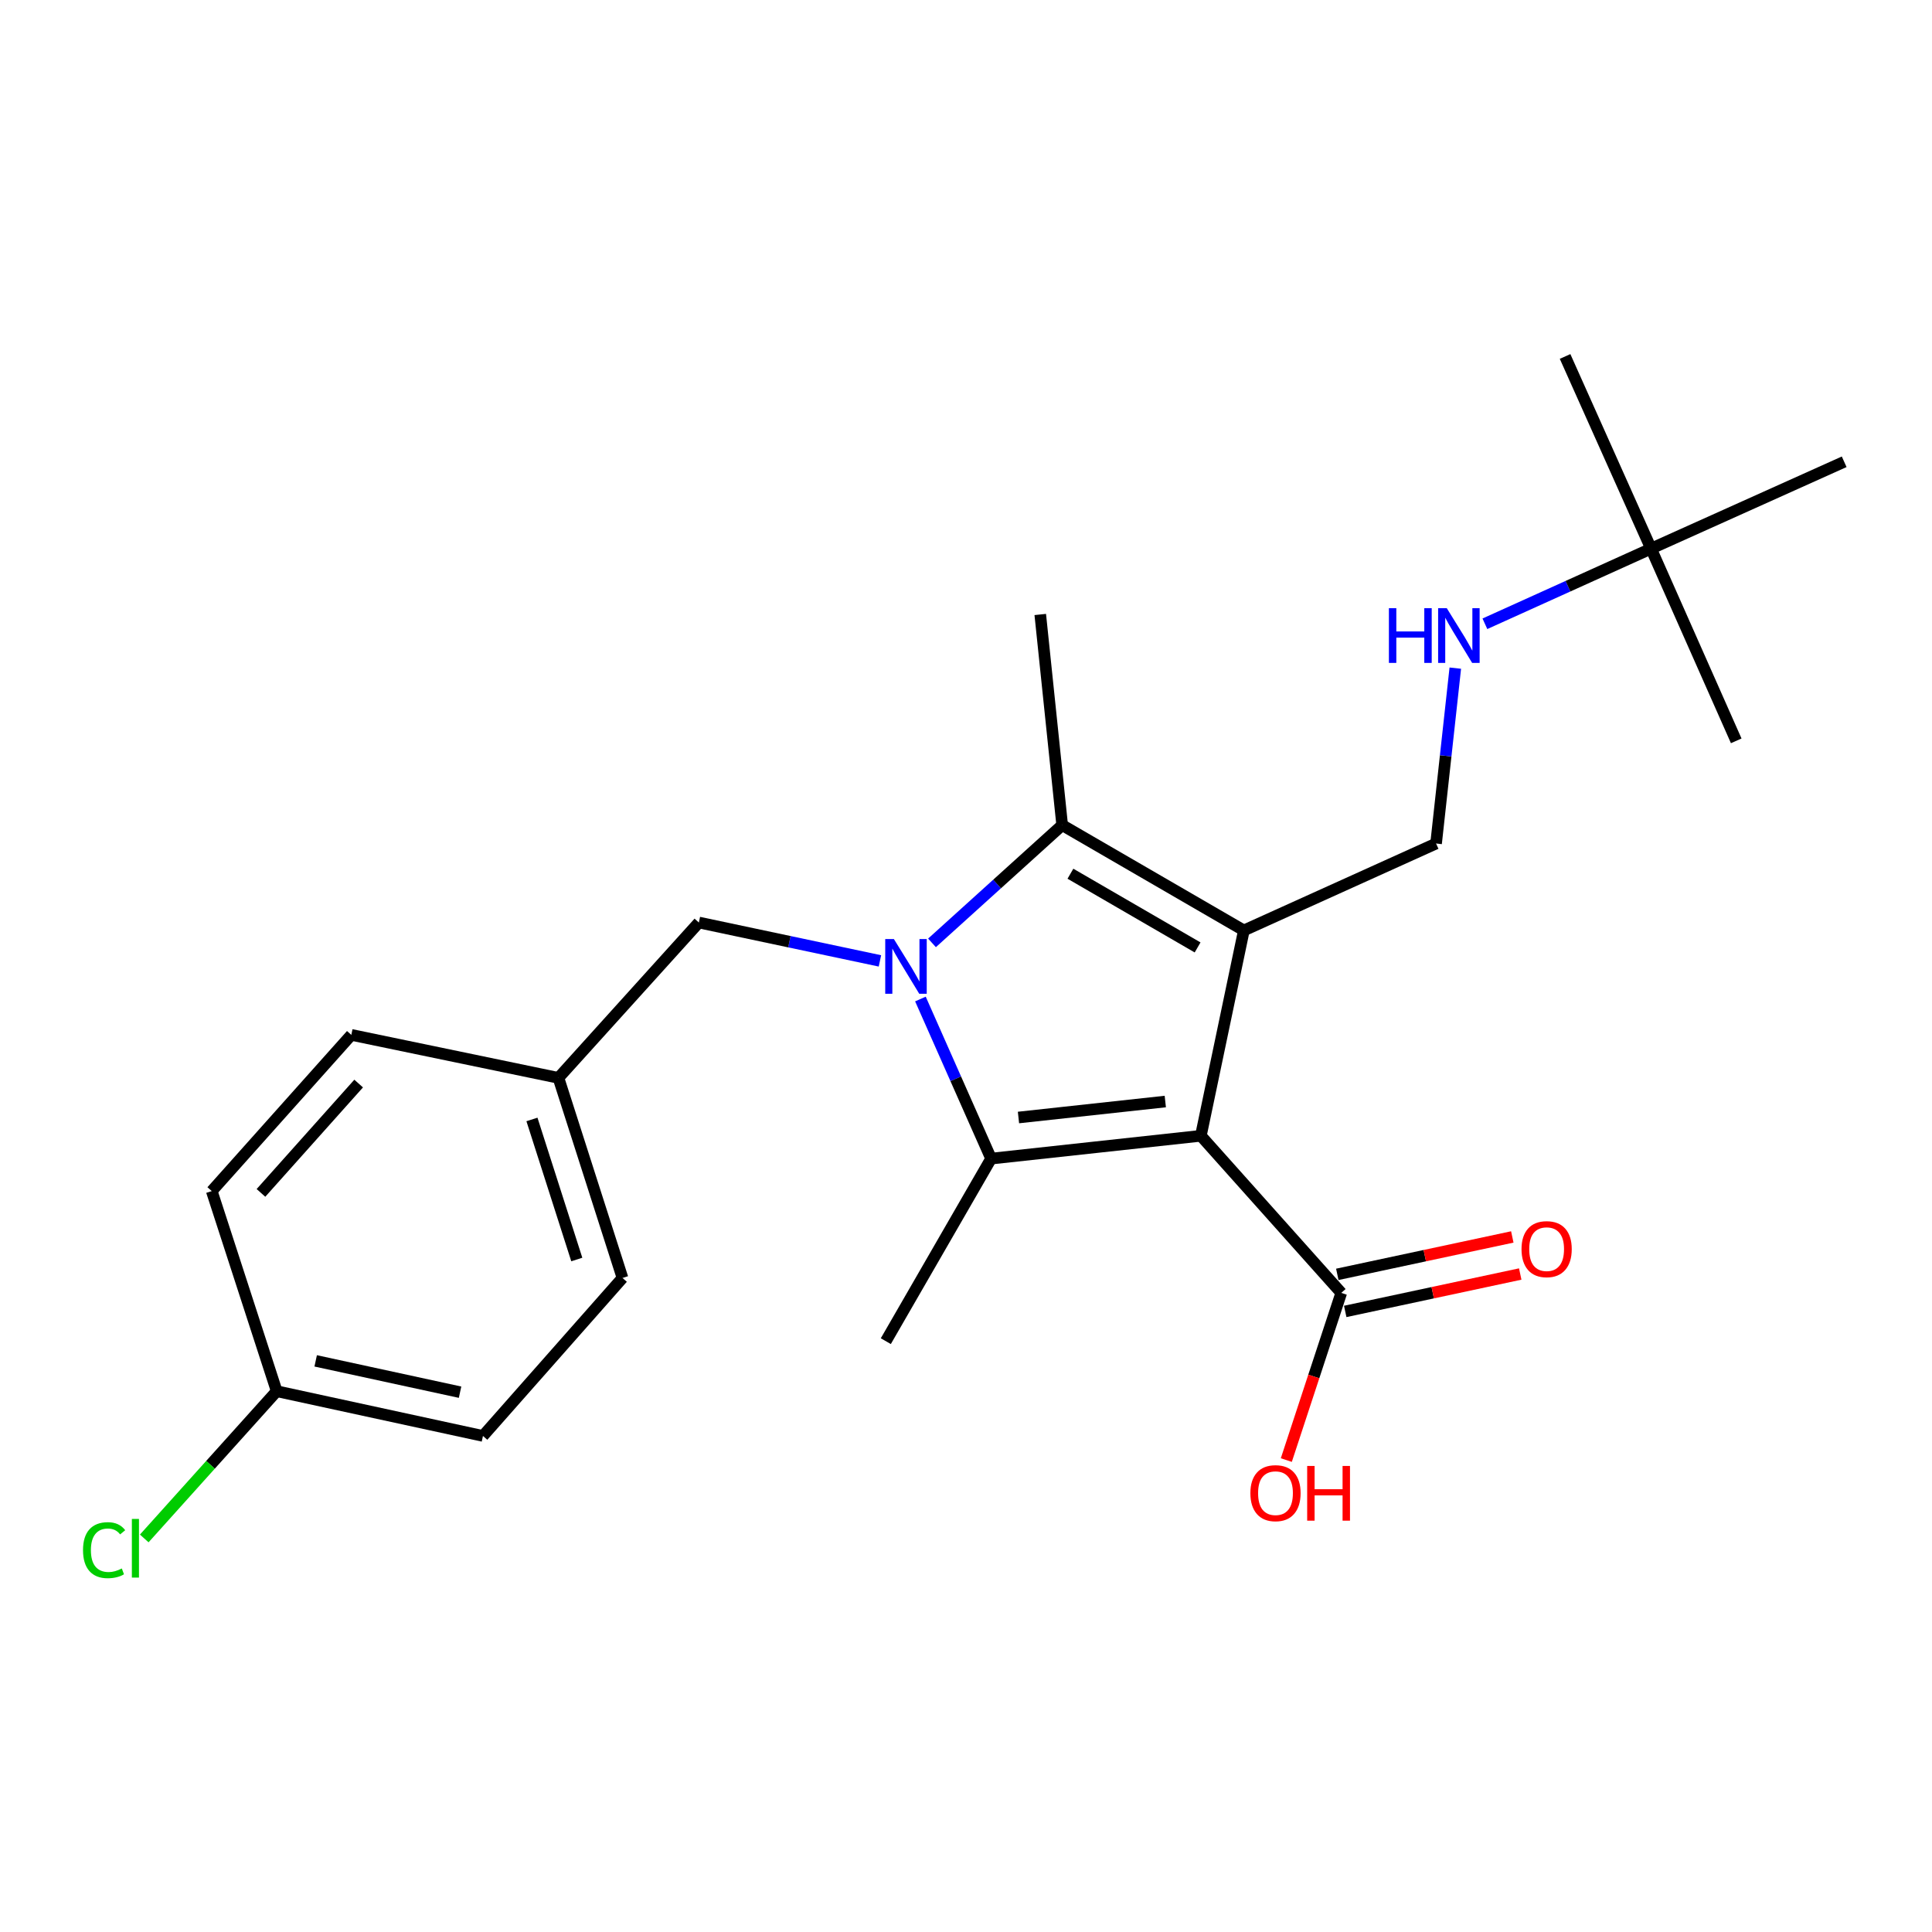 <?xml version='1.0' encoding='iso-8859-1'?>
<svg version='1.1' baseProfile='full'
              xmlns='http://www.w3.org/2000/svg'
                      xmlns:rdkit='http://www.rdkit.org/xml'
                      xmlns:xlink='http://www.w3.org/1999/xlink'
                  xml:space='preserve'
width='1000px' height='1000px' viewBox='0 0 1000 1000'>
<!-- END OF HEADER -->
<rect style='opacity:1.0;fill:#FFFFFF;stroke:none' width='1000' height='1000' x='0' y='0'> </rect>
<path class='bond-0' d='M 621.562,587.883 L 643.82,481.594' style='fill:none;fill-rule:evenodd;stroke:#000000;stroke-width:6px;stroke-linecap:butt;stroke-linejoin:miter;stroke-opacity:1' />
<path class='bond-2' d='M 621.562,587.883 L 512.994,599.699' style='fill:none;fill-rule:evenodd;stroke:#000000;stroke-width:6px;stroke-linecap:butt;stroke-linejoin:miter;stroke-opacity:1' />
<path class='bond-2' d='M 603.154,570.15 L 527.157,578.422' style='fill:none;fill-rule:evenodd;stroke:#000000;stroke-width:6px;stroke-linecap:butt;stroke-linejoin:miter;stroke-opacity:1' />
<path class='bond-4' d='M 621.562,587.883 L 694.234,669.2' style='fill:none;fill-rule:evenodd;stroke:#000000;stroke-width:6px;stroke-linecap:butt;stroke-linejoin:miter;stroke-opacity:1' />
<path class='bond-3' d='M 643.82,481.594 L 549.783,427.082' style='fill:none;fill-rule:evenodd;stroke:#000000;stroke-width:6px;stroke-linecap:butt;stroke-linejoin:miter;stroke-opacity:1' />
<path class='bond-3' d='M 619.875,490.392 L 554.048,452.233' style='fill:none;fill-rule:evenodd;stroke:#000000;stroke-width:6px;stroke-linecap:butt;stroke-linejoin:miter;stroke-opacity:1' />
<path class='bond-5' d='M 643.82,481.594 L 743.308,436.608' style='fill:none;fill-rule:evenodd;stroke:#000000;stroke-width:6px;stroke-linecap:butt;stroke-linejoin:miter;stroke-opacity:1' />
<path class='bond-1' d='M 476.411,517.092 L 494.702,558.396' style='fill:none;fill-rule:evenodd;stroke:#0000FF;stroke-width:6px;stroke-linecap:butt;stroke-linejoin:miter;stroke-opacity:1' />
<path class='bond-1' d='M 494.702,558.396 L 512.994,599.699' style='fill:none;fill-rule:evenodd;stroke:#000000;stroke-width:6px;stroke-linecap:butt;stroke-linejoin:miter;stroke-opacity:1' />
<path class='bond-6' d='M 455.455,497.356 L 408.593,487.426' style='fill:none;fill-rule:evenodd;stroke:#0000FF;stroke-width:6px;stroke-linecap:butt;stroke-linejoin:miter;stroke-opacity:1' />
<path class='bond-6' d='M 408.593,487.426 L 361.73,477.496' style='fill:none;fill-rule:evenodd;stroke:#000000;stroke-width:6px;stroke-linecap:butt;stroke-linejoin:miter;stroke-opacity:1' />
<path class='bond-23' d='M 482.4,488.032 L 516.092,457.557' style='fill:none;fill-rule:evenodd;stroke:#0000FF;stroke-width:6px;stroke-linecap:butt;stroke-linejoin:miter;stroke-opacity:1' />
<path class='bond-23' d='M 516.092,457.557 L 549.783,427.082' style='fill:none;fill-rule:evenodd;stroke:#000000;stroke-width:6px;stroke-linecap:butt;stroke-linejoin:miter;stroke-opacity:1' />
<path class='bond-10' d='M 512.994,599.699 L 458.493,694.184' style='fill:none;fill-rule:evenodd;stroke:#000000;stroke-width:6px;stroke-linecap:butt;stroke-linejoin:miter;stroke-opacity:1' />
<path class='bond-13' d='M 549.783,427.082 L 538.436,318.056' style='fill:none;fill-rule:evenodd;stroke:#000000;stroke-width:6px;stroke-linecap:butt;stroke-linejoin:miter;stroke-opacity:1' />
<path class='bond-8' d='M 696.285,678.793 L 741.577,669.11' style='fill:none;fill-rule:evenodd;stroke:#000000;stroke-width:6px;stroke-linecap:butt;stroke-linejoin:miter;stroke-opacity:1' />
<path class='bond-8' d='M 741.577,669.11 L 786.868,659.427' style='fill:none;fill-rule:evenodd;stroke:#FF0000;stroke-width:6px;stroke-linecap:butt;stroke-linejoin:miter;stroke-opacity:1' />
<path class='bond-8' d='M 692.183,659.607 L 737.475,649.923' style='fill:none;fill-rule:evenodd;stroke:#000000;stroke-width:6px;stroke-linecap:butt;stroke-linejoin:miter;stroke-opacity:1' />
<path class='bond-8' d='M 737.475,649.923 L 782.766,640.24' style='fill:none;fill-rule:evenodd;stroke:#FF0000;stroke-width:6px;stroke-linecap:butt;stroke-linejoin:miter;stroke-opacity:1' />
<path class='bond-12' d='M 694.234,669.2 L 680.015,712.465' style='fill:none;fill-rule:evenodd;stroke:#000000;stroke-width:6px;stroke-linecap:butt;stroke-linejoin:miter;stroke-opacity:1' />
<path class='bond-12' d='M 680.015,712.465 L 665.795,755.729' style='fill:none;fill-rule:evenodd;stroke:#FF0000;stroke-width:6px;stroke-linecap:butt;stroke-linejoin:miter;stroke-opacity:1' />
<path class='bond-7' d='M 743.308,436.608 L 748.285,391.216' style='fill:none;fill-rule:evenodd;stroke:#000000;stroke-width:6px;stroke-linecap:butt;stroke-linejoin:miter;stroke-opacity:1' />
<path class='bond-7' d='M 748.285,391.216 L 753.263,345.824' style='fill:none;fill-rule:evenodd;stroke:#0000FF;stroke-width:6px;stroke-linecap:butt;stroke-linejoin:miter;stroke-opacity:1' />
<path class='bond-11' d='M 361.73,477.496 L 289.047,557.907' style='fill:none;fill-rule:evenodd;stroke:#000000;stroke-width:6px;stroke-linecap:butt;stroke-linejoin:miter;stroke-opacity:1' />
<path class='bond-9' d='M 768.582,322.865 L 811.586,303.418' style='fill:none;fill-rule:evenodd;stroke:#0000FF;stroke-width:6px;stroke-linecap:butt;stroke-linejoin:miter;stroke-opacity:1' />
<path class='bond-9' d='M 811.586,303.418 L 854.589,283.971' style='fill:none;fill-rule:evenodd;stroke:#000000;stroke-width:6px;stroke-linecap:butt;stroke-linejoin:miter;stroke-opacity:1' />
<path class='bond-20' d='M 854.589,283.971 L 810.083,184.505' style='fill:none;fill-rule:evenodd;stroke:#000000;stroke-width:6px;stroke-linecap:butt;stroke-linejoin:miter;stroke-opacity:1' />
<path class='bond-21' d='M 854.589,283.971 L 954.545,239.018' style='fill:none;fill-rule:evenodd;stroke:#000000;stroke-width:6px;stroke-linecap:butt;stroke-linejoin:miter;stroke-opacity:1' />
<path class='bond-22' d='M 854.589,283.971 L 898.67,383.458' style='fill:none;fill-rule:evenodd;stroke:#000000;stroke-width:6px;stroke-linecap:butt;stroke-linejoin:miter;stroke-opacity:1' />
<path class='bond-16' d='M 289.047,557.907 L 181.842,535.649' style='fill:none;fill-rule:evenodd;stroke:#000000;stroke-width:6px;stroke-linecap:butt;stroke-linejoin:miter;stroke-opacity:1' />
<path class='bond-17' d='M 289.047,557.907 L 322.206,661.472' style='fill:none;fill-rule:evenodd;stroke:#000000;stroke-width:6px;stroke-linecap:butt;stroke-linejoin:miter;stroke-opacity:1' />
<path class='bond-17' d='M 275.334,579.425 L 298.546,651.92' style='fill:none;fill-rule:evenodd;stroke:#000000;stroke-width:6px;stroke-linecap:butt;stroke-linejoin:miter;stroke-opacity:1' />
<path class='bond-14' d='M 143.222,720.083 L 249.98,743.246' style='fill:none;fill-rule:evenodd;stroke:#000000;stroke-width:6px;stroke-linecap:butt;stroke-linejoin:miter;stroke-opacity:1' />
<path class='bond-14' d='M 163.396,704.383 L 238.126,720.597' style='fill:none;fill-rule:evenodd;stroke:#000000;stroke-width:6px;stroke-linecap:butt;stroke-linejoin:miter;stroke-opacity:1' />
<path class='bond-15' d='M 143.222,720.083 L 108.944,758.188' style='fill:none;fill-rule:evenodd;stroke:#000000;stroke-width:6px;stroke-linecap:butt;stroke-linejoin:miter;stroke-opacity:1' />
<path class='bond-15' d='M 108.944,758.188 L 74.665,796.293' style='fill:none;fill-rule:evenodd;stroke:#00CC00;stroke-width:6px;stroke-linecap:butt;stroke-linejoin:miter;stroke-opacity:1' />
<path class='bond-24' d='M 143.222,720.083 L 109.605,616.497' style='fill:none;fill-rule:evenodd;stroke:#000000;stroke-width:6px;stroke-linecap:butt;stroke-linejoin:miter;stroke-opacity:1' />
<path class='bond-18' d='M 181.842,535.649 L 109.605,616.497' style='fill:none;fill-rule:evenodd;stroke:#000000;stroke-width:6px;stroke-linecap:butt;stroke-linejoin:miter;stroke-opacity:1' />
<path class='bond-18' d='M 185.637,560.849 L 135.072,617.442' style='fill:none;fill-rule:evenodd;stroke:#000000;stroke-width:6px;stroke-linecap:butt;stroke-linejoin:miter;stroke-opacity:1' />
<path class='bond-19' d='M 322.206,661.472 L 249.98,743.246' style='fill:none;fill-rule:evenodd;stroke:#000000;stroke-width:6px;stroke-linecap:butt;stroke-linejoin:miter;stroke-opacity:1' />
<path  class='atom-2' d='M 462.675 486.052
L 471.955 501.052
Q 472.875 502.532, 474.355 505.212
Q 475.835 507.892, 475.915 508.052
L 475.915 486.052
L 479.675 486.052
L 479.675 514.372
L 475.795 514.372
L 465.835 497.972
Q 464.675 496.052, 463.435 493.852
Q 462.235 491.652, 461.875 490.972
L 461.875 514.372
L 458.195 514.372
L 458.195 486.052
L 462.675 486.052
' fill='#0000FF'/>
<path  class='atom-8' d='M 718.893 314.797
L 722.733 314.797
L 722.733 326.837
L 737.213 326.837
L 737.213 314.797
L 741.053 314.797
L 741.053 343.117
L 737.213 343.117
L 737.213 330.037
L 722.733 330.037
L 722.733 343.117
L 718.893 343.117
L 718.893 314.797
' fill='#0000FF'/>
<path  class='atom-8' d='M 748.853 314.797
L 758.133 329.797
Q 759.053 331.277, 760.533 333.957
Q 762.013 336.637, 762.093 336.797
L 762.093 314.797
L 765.853 314.797
L 765.853 343.117
L 761.973 343.117
L 752.013 326.717
Q 750.853 324.797, 749.613 322.597
Q 748.413 320.397, 748.053 319.717
L 748.053 343.117
L 744.373 343.117
L 744.373 314.797
L 748.853 314.797
' fill='#0000FF'/>
<path  class='atom-9' d='M 787.534 646.553
Q 787.534 639.753, 790.894 635.953
Q 794.254 632.153, 800.534 632.153
Q 806.814 632.153, 810.174 635.953
Q 813.534 639.753, 813.534 646.553
Q 813.534 653.433, 810.134 657.353
Q 806.734 661.233, 800.534 661.233
Q 794.294 661.233, 790.894 657.353
Q 787.534 653.473, 787.534 646.553
M 800.534 658.033
Q 804.854 658.033, 807.174 655.153
Q 809.534 652.233, 809.534 646.553
Q 809.534 640.993, 807.174 638.193
Q 804.854 635.353, 800.534 635.353
Q 796.214 635.353, 793.854 638.153
Q 791.534 640.953, 791.534 646.553
Q 791.534 652.273, 793.854 655.153
Q 796.214 658.033, 800.534 658.033
' fill='#FF0000'/>
<path  class='atom-13' d='M 647.193 772.855
Q 647.193 766.055, 650.553 762.255
Q 653.913 758.455, 660.193 758.455
Q 666.473 758.455, 669.833 762.255
Q 673.193 766.055, 673.193 772.855
Q 673.193 779.735, 669.793 783.655
Q 666.393 787.535, 660.193 787.535
Q 653.953 787.535, 650.553 783.655
Q 647.193 779.775, 647.193 772.855
M 660.193 784.335
Q 664.513 784.335, 666.833 781.455
Q 669.193 778.535, 669.193 772.855
Q 669.193 767.295, 666.833 764.495
Q 664.513 761.655, 660.193 761.655
Q 655.873 761.655, 653.513 764.455
Q 651.193 767.255, 651.193 772.855
Q 651.193 778.575, 653.513 781.455
Q 655.873 784.335, 660.193 784.335
' fill='#FF0000'/>
<path  class='atom-13' d='M 676.593 758.775
L 680.433 758.775
L 680.433 770.815
L 694.913 770.815
L 694.913 758.775
L 698.753 758.775
L 698.753 787.095
L 694.913 787.095
L 694.913 774.015
L 680.433 774.015
L 680.433 787.095
L 676.593 787.095
L 676.593 758.775
' fill='#FF0000'/>
<path  class='atom-16' d='M 42.971 802.358
Q 42.971 795.318, 46.251 791.638
Q 49.571 787.918, 55.851 787.918
Q 61.691 787.918, 64.811 792.038
L 62.171 794.198
Q 59.891 791.198, 55.851 791.198
Q 51.571 791.198, 49.291 794.078
Q 47.051 796.918, 47.051 802.358
Q 47.051 807.958, 49.371 810.838
Q 51.731 813.718, 56.291 813.718
Q 59.411 813.718, 63.051 811.838
L 64.171 814.838
Q 62.691 815.798, 60.451 816.358
Q 58.211 816.918, 55.731 816.918
Q 49.571 816.918, 46.251 813.158
Q 42.971 809.398, 42.971 802.358
' fill='#00CC00'/>
<path  class='atom-16' d='M 68.251 786.198
L 71.931 786.198
L 71.931 816.558
L 68.251 816.558
L 68.251 786.198
' fill='#00CC00'/>
</svg>
